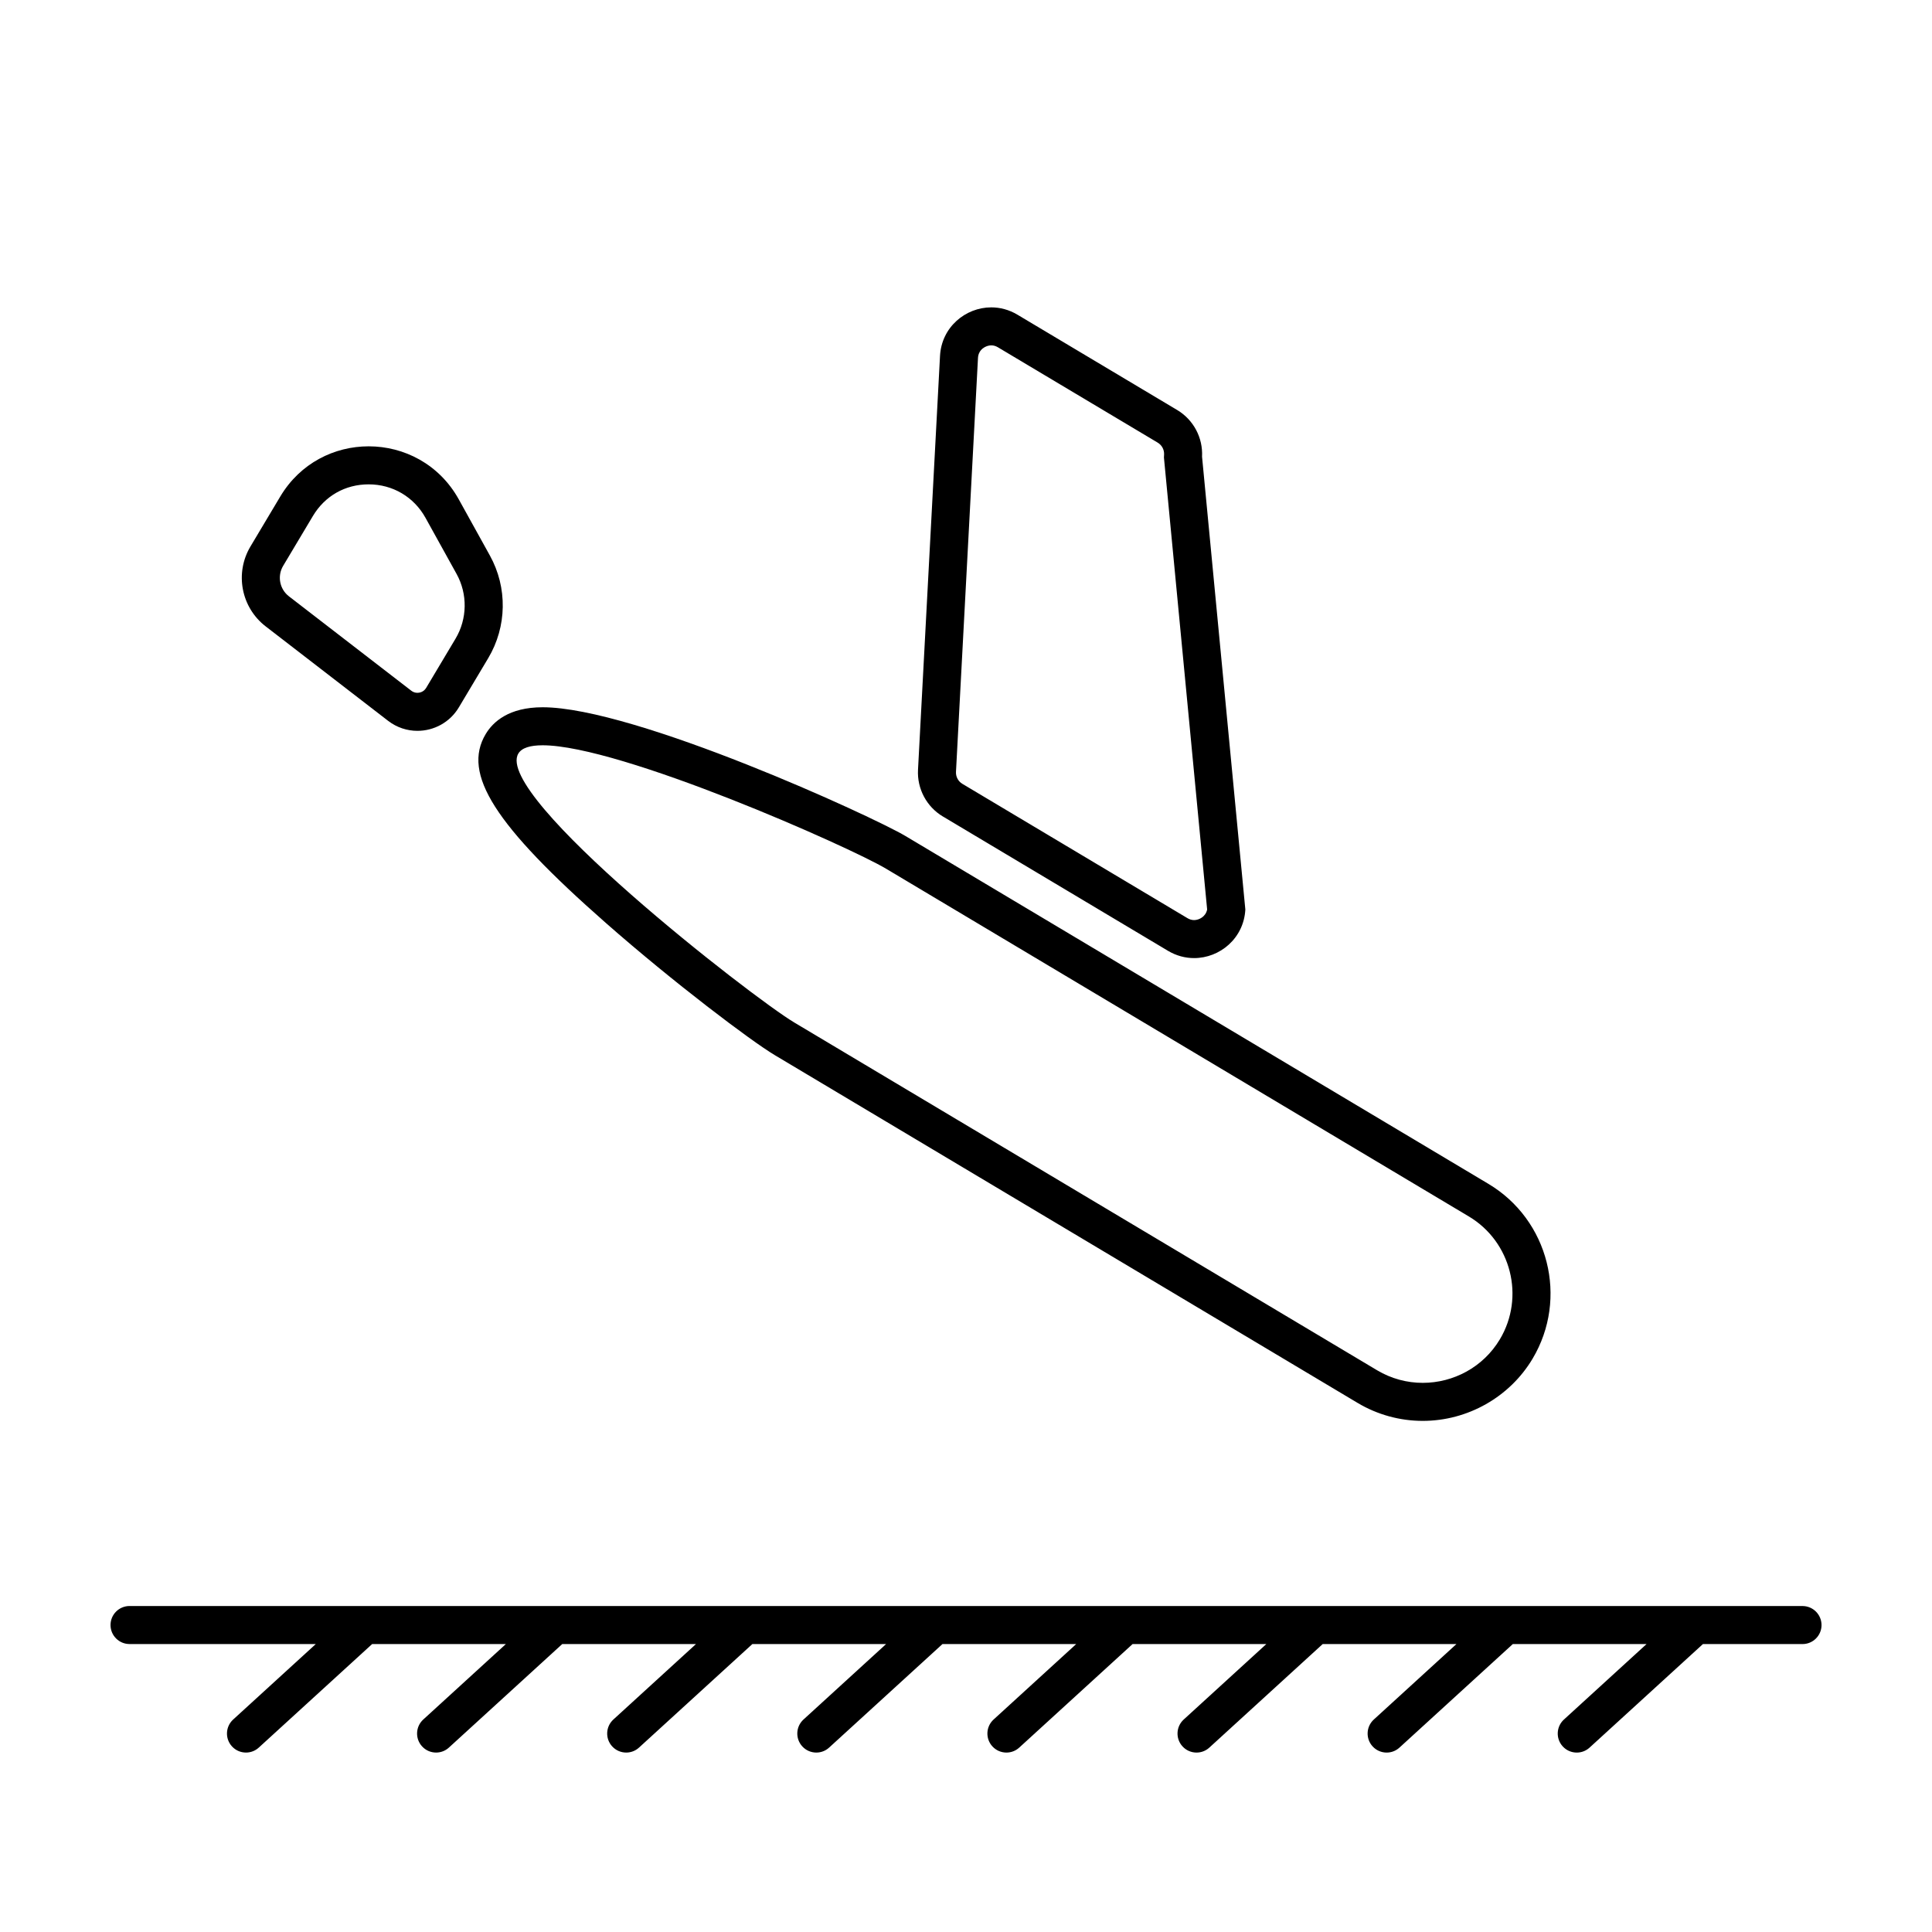 <?xml version="1.0" encoding="UTF-8"?>
<!-- Uploaded to: ICON Repo, www.svgrepo.com, Generator: ICON Repo Mixer Tools -->
<svg fill="#000000" width="800px" height="800px" version="1.1" viewBox="144 144 512 512" xmlns="http://www.w3.org/2000/svg">
 <g>
  <path d="m272.71 338.54c-6.289 10.543 2.34 24.109 31.844 50.055 17.949 15.785 38.5 31.285 44.762 35.023l154.47 92.172c5.215 3.113 11.184 4.758 17.258 4.758 11.887 0 23.039-6.309 29.098-16.465 9.551-16.008 4.301-36.805-11.707-46.355l-154.47-92.172c-8.645-5.156-71.723-34.125-96.168-34.125-8.965 0-13.152 3.867-15.086 7.109zm8.652 5.164c0.91-1.527 3.176-2.195 6.43-2.195 20.652-0.004 81.324 26.922 91.008 32.699l154.47 92.172c11.207 6.688 14.906 21.332 8.219 32.539-4.43 7.422-12.348 11.551-20.445 11.551-4.129 0-8.309-1.074-12.094-3.332l-154.47-92.172c-11.211-6.688-79.805-60.055-73.117-71.262z"/>
  <path d="m393.88 360.38 59.641 35.59c2.223 1.328 4.606 1.934 6.93 1.934 6.836 0 13.172-5.254 13.578-12.867l-11.473-120.01c0.266-5.031-2.273-9.793-6.598-12.375l-42.336-25.262c-2.227-1.328-4.606-1.934-6.93-1.934-6.836 0-13.172 5.254-13.578 12.867l-5.832 109.69c-0.266 5.023 2.273 9.789 6.598 12.371zm9.297-121.53c0.121-2.297 2.129-3.328 3.516-3.328 0.613 0 1.188 0.168 1.766 0.512l42.336 25.262c1.117 0.668 1.77 1.887 1.699 3.188l-0.039 0.75 0.07 0.746 11.379 119.04c-0.371 1.934-2.176 2.812-3.453 2.812-0.613 0-1.188-0.168-1.766-0.512l-59.641-35.59c-1.117-0.668-1.77-1.887-1.699-3.188z"/>
  <path d="m214.41 310 32.434 25.02c2.336 1.801 5.074 2.66 7.781 2.66 4.32 0 8.57-2.188 10.98-6.227l7.777-13.031c4.981-8.348 5.148-18.711 0.438-27.211l-8.23-14.859c-5.184-9.355-14.531-14.07-23.887-14.07-9.059 0-18.125 4.414-23.43 13.309l-7.887 13.215c-4.223 7.066-2.492 16.168 4.023 21.195zm4.621-16.031 7.887-13.215c3.184-5.336 8.57-8.395 14.777-8.395 6.359 0 11.992 3.316 15.07 8.875l8.23 14.859c2.961 5.344 2.856 11.922-0.277 17.168l-7.777 13.031c-0.727 1.219-1.965 1.312-2.324 1.312-0.598 0-1.145-0.188-1.629-0.562l-32.434-25.02c-2.465-1.91-3.121-5.371-1.523-8.055z"/>
  <path d="m621.68 569.61h-443.35c-2.781 0-5.039 2.254-5.039 5.039 0 2.781 2.254 5.039 5.039 5.039h49.359l-21.898 20.004c-2.055 1.879-2.199 5.062-0.32 7.117 0.988 1.086 2.352 1.637 3.719 1.637 1.211 0 2.43-0.434 3.394-1.32l30.043-27.441h35.441l-21.898 20.004c-2.055 1.879-2.199 5.062-0.32 7.117 0.992 1.09 2.352 1.641 3.719 1.641 1.211 0 2.43-0.434 3.394-1.32l30.043-27.441h35.441l-21.898 20.004c-2.055 1.879-2.199 5.062-0.32 7.117 0.996 1.09 2.356 1.641 3.723 1.641 1.211 0 2.43-0.434 3.394-1.32l30.043-27.441h35.441l-21.898 20.004c-2.055 1.879-2.199 5.062-0.32 7.117 0.992 1.09 2.352 1.641 3.719 1.641 1.211 0 2.43-0.434 3.394-1.32l30.043-27.441h35.441l-21.898 20.004c-2.055 1.879-2.199 5.062-0.32 7.117 0.996 1.09 2.356 1.641 3.723 1.641 1.211 0 2.43-0.434 3.394-1.32l30.043-27.441h35.441l-21.898 20.004c-2.055 1.879-2.199 5.062-0.32 7.117 0.992 1.09 2.352 1.641 3.719 1.641 1.211 0 2.43-0.434 3.394-1.32l30.043-27.441h35.441l-21.898 20.004c-2.055 1.879-2.199 5.062-0.32 7.117 0.996 1.09 2.356 1.641 3.723 1.641 1.211 0 2.43-0.434 3.394-1.32l30.043-27.441h35.441l-21.898 20.004c-2.055 1.879-2.199 5.062-0.32 7.117 0.992 1.09 2.352 1.641 3.723 1.641 1.211 0 2.43-0.434 3.394-1.32l30.043-27.441 26.387 0.004c2.781 0 5.039-2.254 5.039-5.039-0.004-2.781-2.258-5.039-5.039-5.039z"/>
 </g>
</svg>